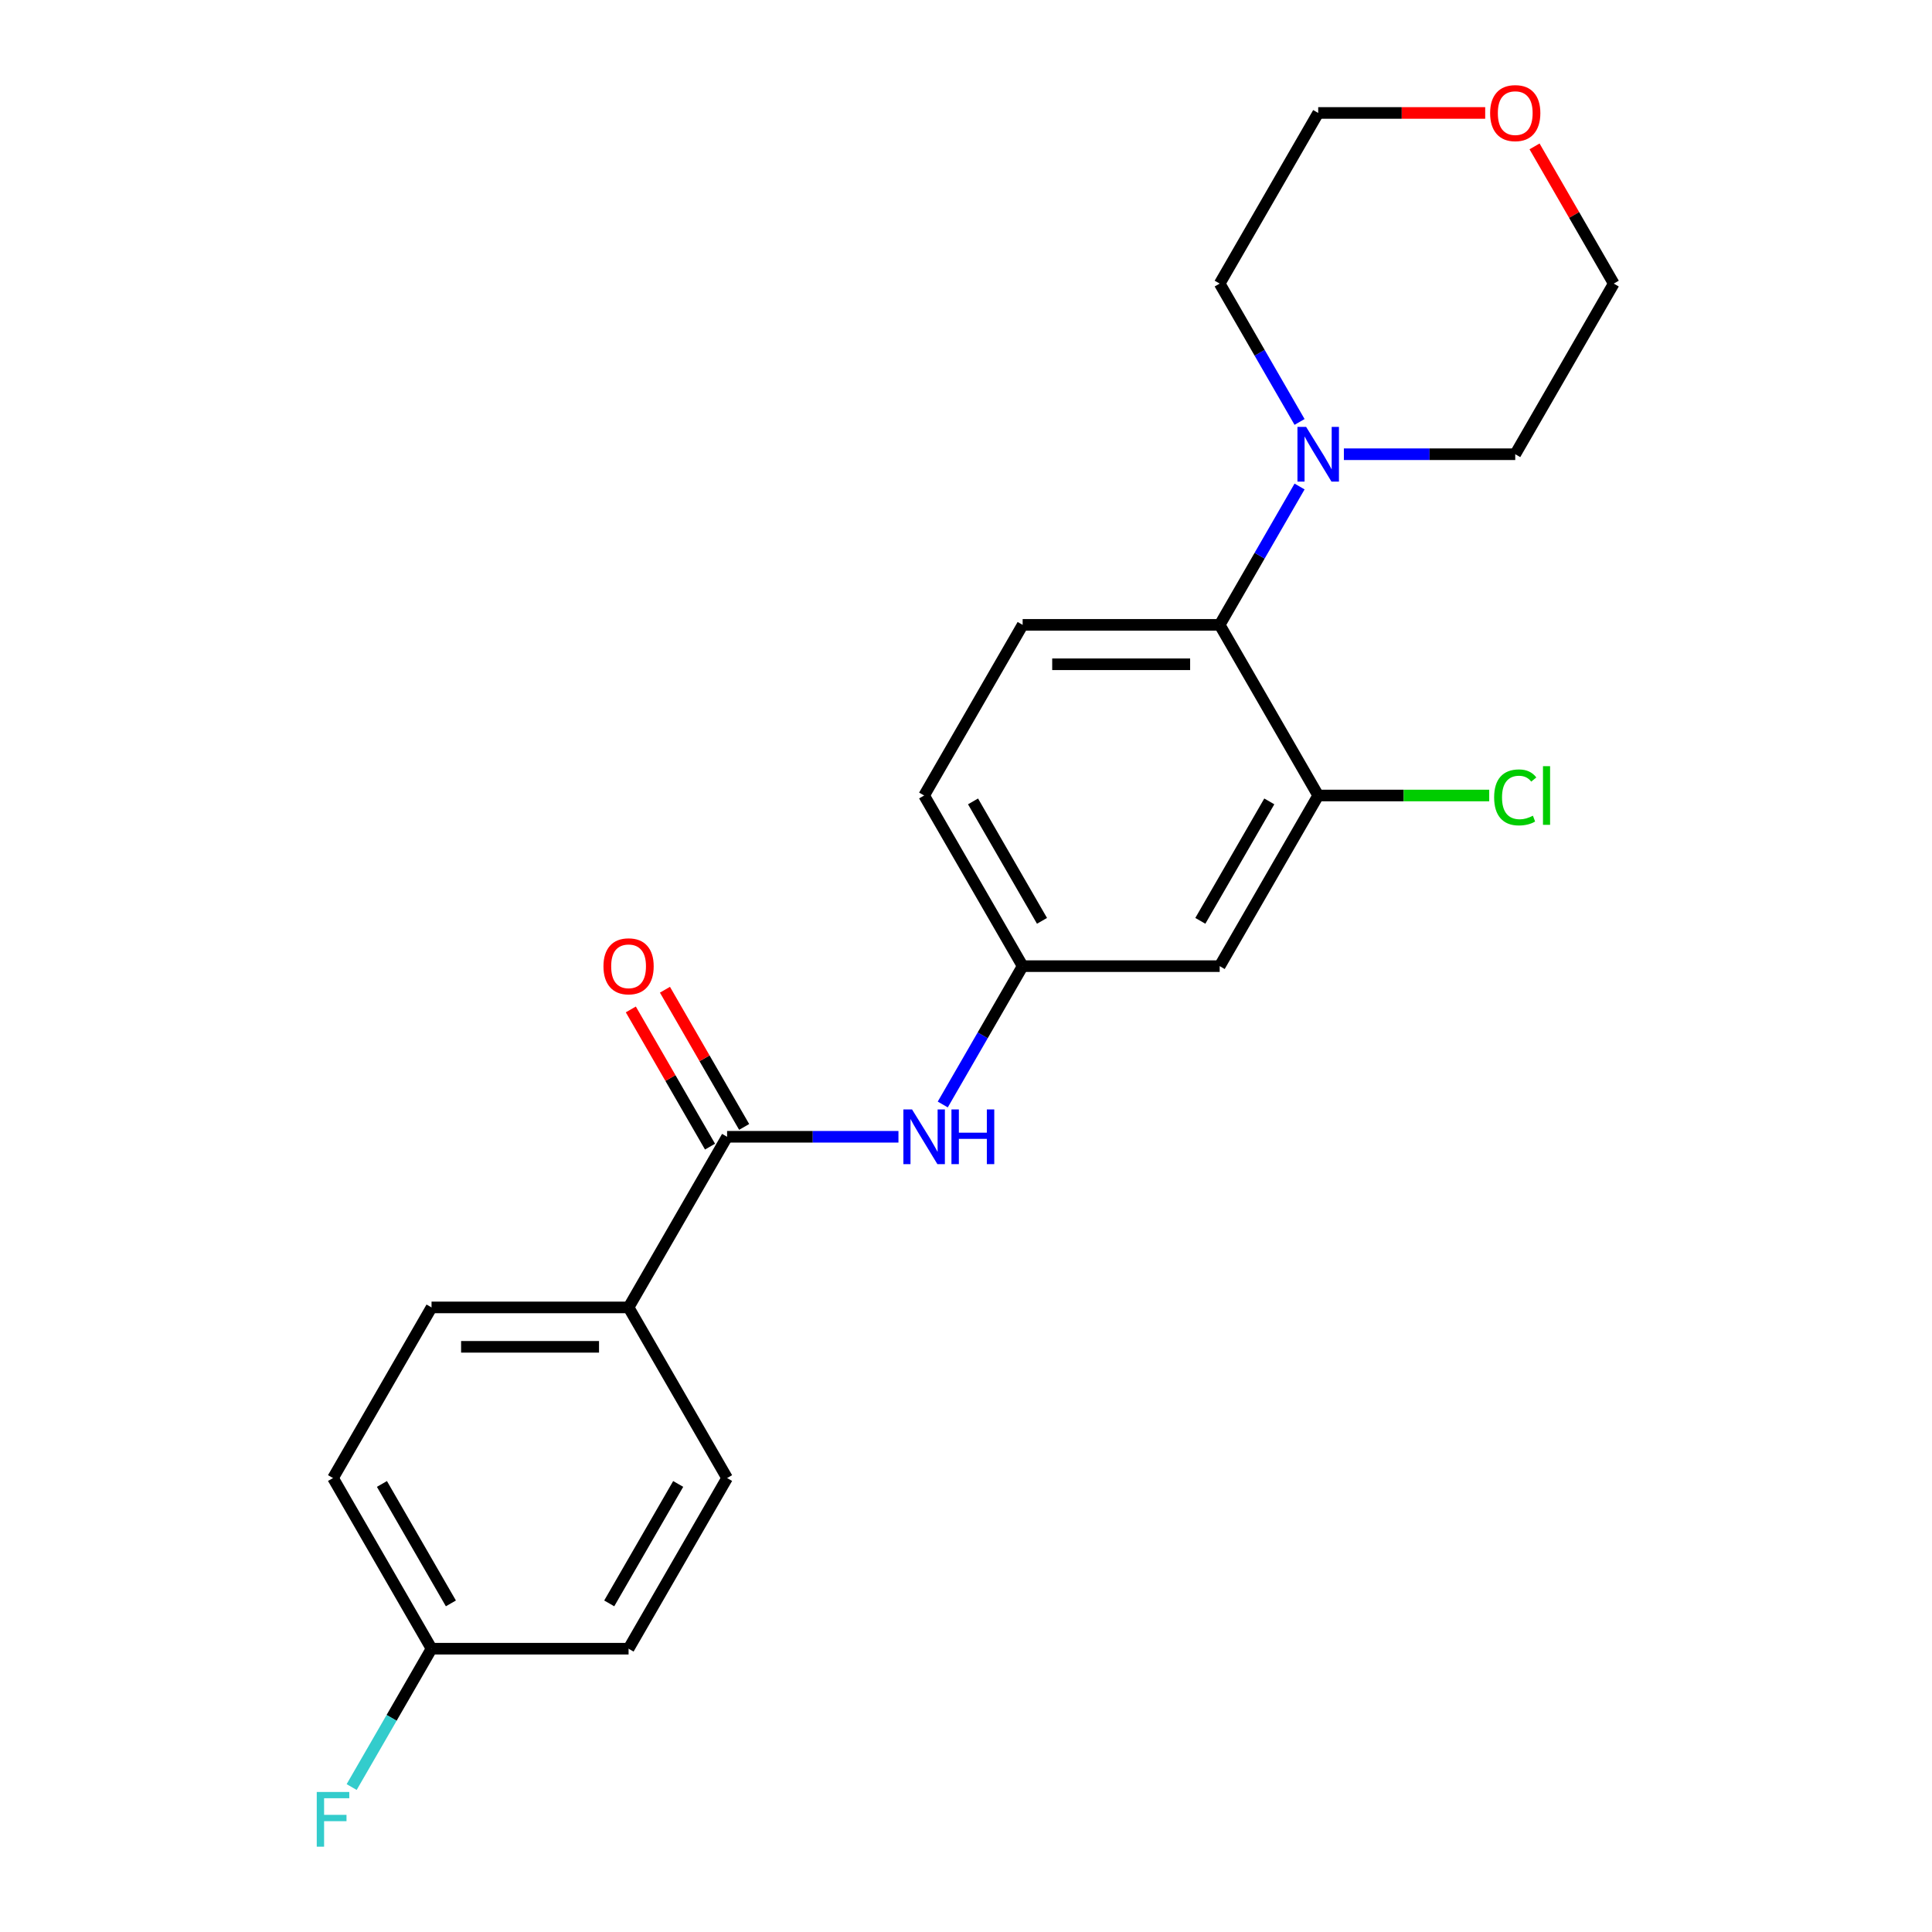<?xml version='1.0' encoding='iso-8859-1'?>
<svg version='1.1' baseProfile='full'
              xmlns='http://www.w3.org/2000/svg'
                      xmlns:rdkit='http://www.rdkit.org/xml'
                      xmlns:xlink='http://www.w3.org/1999/xlink'
                  xml:space='preserve'
width='1000px' height='1000px' viewBox='0 0 1000 1000'>
<!-- END OF HEADER -->
<rect style='opacity:1.0;fill:#FFFFFF;stroke:none' width='1000' height='1000' x='0' y='0'> </rect>
<path class='bond-3' d='M 376.342,588.395 L 420.69,588.395' style='fill:none;fill-rule:evenodd;stroke:#000000;stroke-width:6px;stroke-linecap:butt;stroke-linejoin:miter;stroke-opacity:1' />
<path class='bond-3' d='M 420.69,588.395 L 465.038,588.395' style='fill:none;fill-rule:evenodd;stroke:#0000FF;stroke-width:6px;stroke-linecap:butt;stroke-linejoin:miter;stroke-opacity:1' />
<path class='bond-5' d='M 376.342,588.395 L 325.35,676.717' style='fill:none;fill-rule:evenodd;stroke:#000000;stroke-width:6px;stroke-linecap:butt;stroke-linejoin:miter;stroke-opacity:1' />
<path class='bond-8' d='M 385.175,583.295 L 364.675,547.789' style='fill:none;fill-rule:evenodd;stroke:#000000;stroke-width:6px;stroke-linecap:butt;stroke-linejoin:miter;stroke-opacity:1' />
<path class='bond-8' d='M 364.675,547.789 L 344.176,512.283' style='fill:none;fill-rule:evenodd;stroke:#FF0000;stroke-width:6px;stroke-linecap:butt;stroke-linejoin:miter;stroke-opacity:1' />
<path class='bond-8' d='M 367.51,593.494 L 347.011,557.988' style='fill:none;fill-rule:evenodd;stroke:#000000;stroke-width:6px;stroke-linecap:butt;stroke-linejoin:miter;stroke-opacity:1' />
<path class='bond-8' d='M 347.011,557.988 L 326.511,522.482' style='fill:none;fill-rule:evenodd;stroke:#FF0000;stroke-width:6px;stroke-linecap:butt;stroke-linejoin:miter;stroke-opacity:1' />
<path class='bond-0' d='M 631.306,323.429 L 529.321,323.429' style='fill:none;fill-rule:evenodd;stroke:#000000;stroke-width:6px;stroke-linecap:butt;stroke-linejoin:miter;stroke-opacity:1' />
<path class='bond-0' d='M 616.008,343.826 L 544.618,343.826' style='fill:none;fill-rule:evenodd;stroke:#000000;stroke-width:6px;stroke-linecap:butt;stroke-linejoin:miter;stroke-opacity:1' />
<path class='bond-1' d='M 631.306,323.429 L 651.979,287.622' style='fill:none;fill-rule:evenodd;stroke:#000000;stroke-width:6px;stroke-linecap:butt;stroke-linejoin:miter;stroke-opacity:1' />
<path class='bond-1' d='M 651.979,287.622 L 672.652,251.816' style='fill:none;fill-rule:evenodd;stroke:#0000FF;stroke-width:6px;stroke-linecap:butt;stroke-linejoin:miter;stroke-opacity:1' />
<path class='bond-23' d='M 631.306,323.429 L 682.299,411.751' style='fill:none;fill-rule:evenodd;stroke:#000000;stroke-width:6px;stroke-linecap:butt;stroke-linejoin:miter;stroke-opacity:1' />
<path class='bond-18' d='M 672.652,218.397 L 651.979,182.591' style='fill:none;fill-rule:evenodd;stroke:#0000FF;stroke-width:6px;stroke-linecap:butt;stroke-linejoin:miter;stroke-opacity:1' />
<path class='bond-18' d='M 651.979,182.591 L 631.306,146.785' style='fill:none;fill-rule:evenodd;stroke:#000000;stroke-width:6px;stroke-linecap:butt;stroke-linejoin:miter;stroke-opacity:1' />
<path class='bond-19' d='M 695.589,235.107 L 739.936,235.107' style='fill:none;fill-rule:evenodd;stroke:#0000FF;stroke-width:6px;stroke-linecap:butt;stroke-linejoin:miter;stroke-opacity:1' />
<path class='bond-19' d='M 739.936,235.107 L 784.284,235.107' style='fill:none;fill-rule:evenodd;stroke:#000000;stroke-width:6px;stroke-linecap:butt;stroke-linejoin:miter;stroke-opacity:1' />
<path class='bond-2' d='M 682.299,411.751 L 631.306,500.073' style='fill:none;fill-rule:evenodd;stroke:#000000;stroke-width:6px;stroke-linecap:butt;stroke-linejoin:miter;stroke-opacity:1' />
<path class='bond-2' d='M 656.986,414.8 L 621.291,476.626' style='fill:none;fill-rule:evenodd;stroke:#000000;stroke-width:6px;stroke-linecap:butt;stroke-linejoin:miter;stroke-opacity:1' />
<path class='bond-12' d='M 682.299,411.751 L 726.557,411.751' style='fill:none;fill-rule:evenodd;stroke:#000000;stroke-width:6px;stroke-linecap:butt;stroke-linejoin:miter;stroke-opacity:1' />
<path class='bond-12' d='M 726.557,411.751 L 770.815,411.751' style='fill:none;fill-rule:evenodd;stroke:#00CC00;stroke-width:6px;stroke-linecap:butt;stroke-linejoin:miter;stroke-opacity:1' />
<path class='bond-7' d='M 487.975,571.685 L 508.648,535.879' style='fill:none;fill-rule:evenodd;stroke:#0000FF;stroke-width:6px;stroke-linecap:butt;stroke-linejoin:miter;stroke-opacity:1' />
<path class='bond-7' d='M 508.648,535.879 L 529.321,500.073' style='fill:none;fill-rule:evenodd;stroke:#000000;stroke-width:6px;stroke-linecap:butt;stroke-linejoin:miter;stroke-opacity:1' />
<path class='bond-4' d='M 631.306,500.073 L 529.321,500.073' style='fill:none;fill-rule:evenodd;stroke:#000000;stroke-width:6px;stroke-linecap:butt;stroke-linejoin:miter;stroke-opacity:1' />
<path class='bond-10' d='M 325.35,676.717 L 223.364,676.717' style='fill:none;fill-rule:evenodd;stroke:#000000;stroke-width:6px;stroke-linecap:butt;stroke-linejoin:miter;stroke-opacity:1' />
<path class='bond-10' d='M 310.052,697.114 L 238.662,697.114' style='fill:none;fill-rule:evenodd;stroke:#000000;stroke-width:6px;stroke-linecap:butt;stroke-linejoin:miter;stroke-opacity:1' />
<path class='bond-11' d='M 325.35,676.717 L 376.342,765.039' style='fill:none;fill-rule:evenodd;stroke:#000000;stroke-width:6px;stroke-linecap:butt;stroke-linejoin:miter;stroke-opacity:1' />
<path class='bond-6' d='M 529.321,323.429 L 478.328,411.751' style='fill:none;fill-rule:evenodd;stroke:#000000;stroke-width:6px;stroke-linecap:butt;stroke-linejoin:miter;stroke-opacity:1' />
<path class='bond-13' d='M 529.321,500.073 L 478.328,411.751' style='fill:none;fill-rule:evenodd;stroke:#000000;stroke-width:6px;stroke-linecap:butt;stroke-linejoin:miter;stroke-opacity:1' />
<path class='bond-13' d='M 539.336,476.626 L 503.641,414.8' style='fill:none;fill-rule:evenodd;stroke:#000000;stroke-width:6px;stroke-linecap:butt;stroke-linejoin:miter;stroke-opacity:1' />
<path class='bond-9' d='M 794.278,75.772 L 814.778,111.278' style='fill:none;fill-rule:evenodd;stroke:#FF0000;stroke-width:6px;stroke-linecap:butt;stroke-linejoin:miter;stroke-opacity:1' />
<path class='bond-9' d='M 814.778,111.278 L 835.277,146.785' style='fill:none;fill-rule:evenodd;stroke:#000000;stroke-width:6px;stroke-linecap:butt;stroke-linejoin:miter;stroke-opacity:1' />
<path class='bond-24' d='M 768.735,58.462 L 725.517,58.462' style='fill:none;fill-rule:evenodd;stroke:#FF0000;stroke-width:6px;stroke-linecap:butt;stroke-linejoin:miter;stroke-opacity:1' />
<path class='bond-24' d='M 725.517,58.462 L 682.299,58.462' style='fill:none;fill-rule:evenodd;stroke:#000000;stroke-width:6px;stroke-linecap:butt;stroke-linejoin:miter;stroke-opacity:1' />
<path class='bond-16' d='M 223.364,676.717 L 172.371,765.039' style='fill:none;fill-rule:evenodd;stroke:#000000;stroke-width:6px;stroke-linecap:butt;stroke-linejoin:miter;stroke-opacity:1' />
<path class='bond-15' d='M 376.342,765.039 L 325.35,853.361' style='fill:none;fill-rule:evenodd;stroke:#000000;stroke-width:6px;stroke-linecap:butt;stroke-linejoin:miter;stroke-opacity:1' />
<path class='bond-15' d='M 351.029,768.089 L 315.334,829.914' style='fill:none;fill-rule:evenodd;stroke:#000000;stroke-width:6px;stroke-linecap:butt;stroke-linejoin:miter;stroke-opacity:1' />
<path class='bond-14' d='M 223.364,853.361 L 325.35,853.361' style='fill:none;fill-rule:evenodd;stroke:#000000;stroke-width:6px;stroke-linecap:butt;stroke-linejoin:miter;stroke-opacity:1' />
<path class='bond-17' d='M 223.364,853.361 L 202.691,889.167' style='fill:none;fill-rule:evenodd;stroke:#000000;stroke-width:6px;stroke-linecap:butt;stroke-linejoin:miter;stroke-opacity:1' />
<path class='bond-17' d='M 202.691,889.167 L 182.019,924.973' style='fill:none;fill-rule:evenodd;stroke:#33CCCC;stroke-width:6px;stroke-linecap:butt;stroke-linejoin:miter;stroke-opacity:1' />
<path class='bond-22' d='M 223.364,853.361 L 172.371,765.039' style='fill:none;fill-rule:evenodd;stroke:#000000;stroke-width:6px;stroke-linecap:butt;stroke-linejoin:miter;stroke-opacity:1' />
<path class='bond-22' d='M 233.38,829.914 L 197.685,768.089' style='fill:none;fill-rule:evenodd;stroke:#000000;stroke-width:6px;stroke-linecap:butt;stroke-linejoin:miter;stroke-opacity:1' />
<path class='bond-20' d='M 631.306,146.785 L 682.299,58.462' style='fill:none;fill-rule:evenodd;stroke:#000000;stroke-width:6px;stroke-linecap:butt;stroke-linejoin:miter;stroke-opacity:1' />
<path class='bond-21' d='M 784.284,235.107 L 835.277,146.785' style='fill:none;fill-rule:evenodd;stroke:#000000;stroke-width:6px;stroke-linecap:butt;stroke-linejoin:miter;stroke-opacity:1' />
<path  class='atom-2' d='M 676.039 220.947
L 685.319 235.947
Q 686.239 237.427, 687.719 240.107
Q 689.199 242.787, 689.279 242.947
L 689.279 220.947
L 693.039 220.947
L 693.039 249.267
L 689.159 249.267
L 679.199 232.867
Q 678.039 230.947, 676.799 228.747
Q 675.599 226.547, 675.239 225.867
L 675.239 249.267
L 671.559 249.267
L 671.559 220.947
L 676.039 220.947
' fill='#0000FF'/>
<path  class='atom-4' d='M 472.068 574.235
L 481.348 589.235
Q 482.268 590.715, 483.748 593.395
Q 485.228 596.075, 485.308 596.235
L 485.308 574.235
L 489.068 574.235
L 489.068 602.555
L 485.188 602.555
L 475.228 586.155
Q 474.068 584.235, 472.828 582.035
Q 471.628 579.835, 471.268 579.155
L 471.268 602.555
L 467.588 602.555
L 467.588 574.235
L 472.068 574.235
' fill='#0000FF'/>
<path  class='atom-4' d='M 492.468 574.235
L 496.308 574.235
L 496.308 586.275
L 510.788 586.275
L 510.788 574.235
L 514.628 574.235
L 514.628 602.555
L 510.788 602.555
L 510.788 589.475
L 496.308 589.475
L 496.308 602.555
L 492.468 602.555
L 492.468 574.235
' fill='#0000FF'/>
<path  class='atom-9' d='M 312.35 500.153
Q 312.35 493.353, 315.71 489.553
Q 319.07 485.753, 325.35 485.753
Q 331.63 485.753, 334.99 489.553
Q 338.35 493.353, 338.35 500.153
Q 338.35 507.033, 334.95 510.953
Q 331.55 514.833, 325.35 514.833
Q 319.11 514.833, 315.71 510.953
Q 312.35 507.073, 312.35 500.153
M 325.35 511.633
Q 329.67 511.633, 331.99 508.753
Q 334.35 505.833, 334.35 500.153
Q 334.35 494.593, 331.99 491.793
Q 329.67 488.953, 325.35 488.953
Q 321.03 488.953, 318.67 491.753
Q 316.35 494.553, 316.35 500.153
Q 316.35 505.873, 318.67 508.753
Q 321.03 511.633, 325.35 511.633
' fill='#FF0000'/>
<path  class='atom-10' d='M 771.284 58.542
Q 771.284 51.742, 774.644 47.943
Q 778.004 44.142, 784.284 44.142
Q 790.564 44.142, 793.924 47.943
Q 797.284 51.742, 797.284 58.542
Q 797.284 65.422, 793.884 69.343
Q 790.484 73.222, 784.284 73.222
Q 778.044 73.222, 774.644 69.343
Q 771.284 65.463, 771.284 58.542
M 784.284 70.022
Q 788.604 70.022, 790.924 67.142
Q 793.284 64.222, 793.284 58.542
Q 793.284 52.983, 790.924 50.182
Q 788.604 47.343, 784.284 47.343
Q 779.964 47.343, 777.604 50.142
Q 775.284 52.943, 775.284 58.542
Q 775.284 64.263, 777.604 67.142
Q 779.964 70.022, 784.284 70.022
' fill='#FF0000'/>
<path  class='atom-13' d='M 773.364 412.731
Q 773.364 405.691, 776.644 402.011
Q 779.964 398.291, 786.244 398.291
Q 792.084 398.291, 795.204 402.411
L 792.564 404.571
Q 790.284 401.571, 786.244 401.571
Q 781.964 401.571, 779.684 404.451
Q 777.444 407.291, 777.444 412.731
Q 777.444 418.331, 779.764 421.211
Q 782.124 424.091, 786.684 424.091
Q 789.804 424.091, 793.444 422.211
L 794.564 425.211
Q 793.084 426.171, 790.844 426.731
Q 788.604 427.291, 786.124 427.291
Q 779.964 427.291, 776.644 423.531
Q 773.364 419.771, 773.364 412.731
' fill='#00CC00'/>
<path  class='atom-13' d='M 798.644 396.571
L 802.324 396.571
L 802.324 426.931
L 798.644 426.931
L 798.644 396.571
' fill='#00CC00'/>
<path  class='atom-18' d='M 163.951 927.523
L 180.791 927.523
L 180.791 930.763
L 167.751 930.763
L 167.751 939.363
L 179.351 939.363
L 179.351 942.643
L 167.751 942.643
L 167.751 955.843
L 163.951 955.843
L 163.951 927.523
' fill='#33CCCC'/>
</svg>
